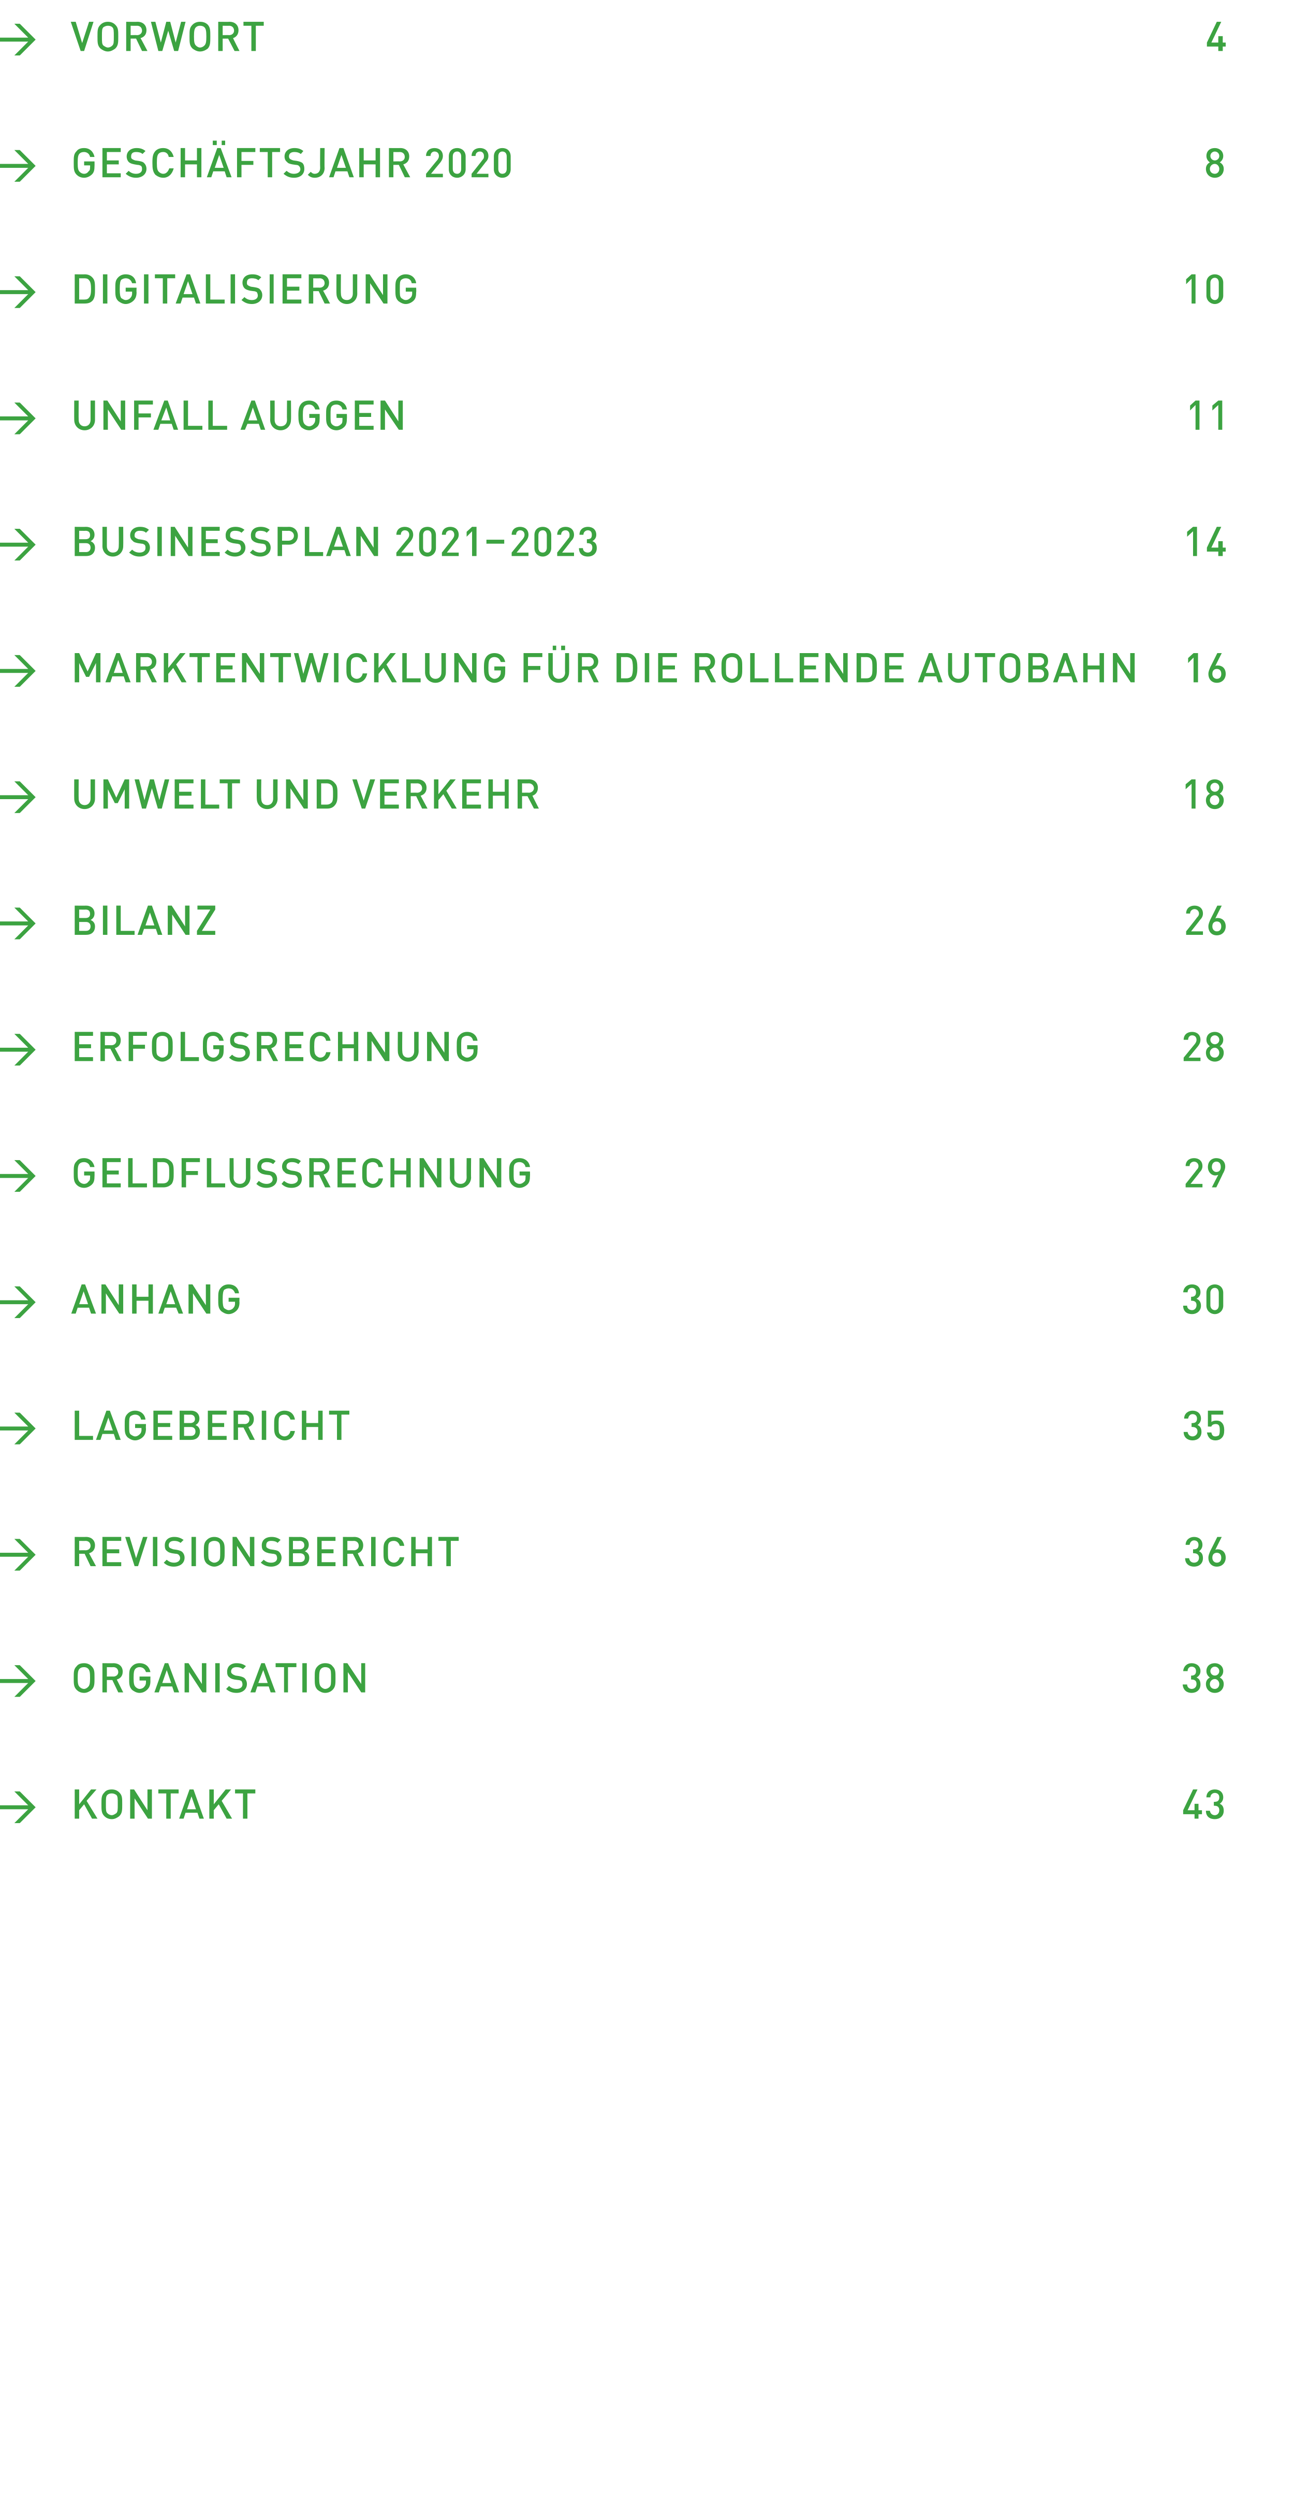 <?xml version="1.0" standalone="no"?><!DOCTYPE svg PUBLIC "-//W3C//DTD SVG 1.1//EN" "http://www.w3.org/Graphics/SVG/1.1/DTD/svg11.dtd"><svg xmlns="http://www.w3.org/2000/svg" version="1.1" width="261.5px" height="504.9px" viewBox="0 -4 261.5 504.9" style="top:-4px"><desc>VORWORT 4 Geschäftsjahr 2020 8 Digitalisierung 10 Unfall auggen 11 Businessplan 2021 2023 14</desc><defs/><g id="Polygon184016"><path d="m5.7 361.4H-.4v-.8h6.1l-2.8-2.8h1.1l3.2 3.2l-3.2 3.2H2.9l2.8-2.8zm12.9 1.9l-1.6-2.9l-1 1.2v1.7h-.9v-5.9h.9v3l2.4-3h1.1l-2 2.3l2.2 3.6h-1.1zm5.5-.5c-.4.3-.9.6-1.5.6c-.7 0-1.2-.3-1.5-.6c-.6-.6-.6-1.2-.6-2.4c0-1.3 0-1.8.6-2.4c.3-.4.8-.6 1.5-.6c.6 0 1.1.2 1.5.6c.6.6.6 1.1.6 2.4c0 1.2 0 1.8-.6 2.4zm-.6-4.3c-.3-.2-.6-.3-.9-.3c-.4 0-.7.1-.9.3c-.3.3-.3.7-.3 1.9c0 1.1 0 1.5.3 1.8c.2.2.5.4.9.4c.3 0 .6-.2.9-.4c.3-.3.3-.7.3-1.8c0-1.2 0-1.6-.3-1.9zm6.4 4.8l-2.7-4.1v4.1h-.9v-5.9h.8l2.7 4.2v-4.2h.9v5.9h-.8zm4.6-5.1v5.1h-.9v-5.1H32v-.8h4.1v.8h-1.6zm5.8 5.1l-.4-1.2h-2.4l-.4 1.2h-.9l2.1-5.9h.8l2.1 5.9h-.9zm-1.6-4.5l-.9 2.6h1.8l-.9-2.6zm7.1 4.5l-1.6-2.9l-1 1.2v1.7h-.9v-5.9h.9v3l2.4-3h1.1l-1.9 2.3l2.1 3.6h-1.1zm4.2-5.1v5.1h-.9v-5.1h-1.6v-.8h4.1v.8H50zm192.2 4.2v.9h-.8v-.9h-2.3v-.8l2-4.2h.9l-2 4.2h1.4v-1.3h.8v1.3h.7v.8h-.7zm3.3 1c-1 0-1.8-.5-1.8-1.7h.8c.1.6.5.9 1 .9c.5 0 .9-.4.9-1c0-.6-.3-.9-.9-.9c-.04-.04-.2 0-.2 0v-.8s.16.03.2 0c.6 0 .9-.3.9-.9c0-.6-.4-.9-.9-.9c-.5 0-.9.4-.9.9h-.8c0-1 .7-1.6 1.7-1.6c1 0 1.7.6 1.7 1.6c0 .6-.3 1-.7 1.3c.5.2.8.6.8 1.4c0 1.1-.8 1.7-1.8 1.7z" stroke="none" fill="#3ca341"/></g><g id="Polygon184015"><path d="m5.7 335.9H-.4v-.8h6.1l-2.8-2.8h1.1l3.2 3.2l-3.2 3.2H2.9l2.8-2.8zm12.8 1.4c-.4.3-.9.6-1.5.6c-.7 0-1.2-.3-1.5-.6c-.6-.6-.6-1.2-.6-2.4c0-1.3 0-1.8.6-2.4c.3-.4.8-.6 1.5-.6c.6 0 1.1.2 1.5.6c.6.6.6 1.1.6 2.4c0 1.2 0 1.8-.6 2.4zm-.7-4.3c-.2-.2-.5-.3-.8-.3c-.4 0-.7.1-.9.3c-.3.3-.4.7-.4 1.9c0 1.1.1 1.5.4 1.8c.2.2.5.4.9.4c.3 0 .6-.2.8-.4c.3-.3.4-.7.4-1.8c0-1.2-.1-1.6-.4-1.9zm6.1 4.8l-1.2-2.5h-1.1v2.5h-.9v-5.9s2.24.03 2.2 0c1.2 0 1.9.7 1.9 1.7c0 .9-.5 1.4-1.2 1.6l1.3 2.6h-1zm-1-5.1c-.02.03-1.3 0-1.3 0v1.9s1.28-.03 1.3 0c.6 0 1-.4 1-.9c0-.6-.4-1-1-1zm6.9 4.5c-.4.4-.9.7-1.6.7c-.6 0-1.1-.3-1.5-.6c-.6-.6-.6-1.2-.6-2.4c0-1.3 0-1.8.6-2.4c.4-.4.9-.6 1.5-.6c1.3 0 2 .8 2.2 1.8h-.9c-.2-.6-.6-1-1.3-1c-.3 0-.6.1-.8.3c-.3.3-.4.7-.4 1.9c0 1.1.1 1.5.4 1.8c.2.2.5.4.8.4c.4 0 .8-.2 1-.5c.2-.2.3-.5.3-.9v-.3h-1.3v-.8h2.2s-.02.93 0 .9c0 .8-.2 1.3-.6 1.7zm5.4.6l-.4-1.2h-2.3l-.4 1.2h-.9l2.1-5.9h.7l2.2 5.9h-1zm-1.5-4.5l-.9 2.6h1.8l-.9-2.6zm7.2 4.5l-2.7-4.1v4.1h-.9v-5.9h.8l2.7 4.2v-4.2h.9v5.9h-.8zm2.6 0v-5.9h.9v5.9h-.9zm4.3.1c-.9 0-1.6-.3-2.1-.8l.6-.6c.4.4.9.6 1.5.6c.8 0 1.2-.4 1.2-.9c0-.3-.1-.5-.2-.7c-.2-.1-.4-.2-.7-.2l-.7-.1c-.5-.1-.8-.2-1.1-.5c-.3-.2-.4-.6-.4-1.1c0-1 .7-1.7 1.9-1.7c.8 0 1.4.2 1.9.6l-.6.6c-.4-.3-.8-.4-1.3-.4c-.7 0-1.1.3-1.1.9c0 .2.1.4.3.5c.1.1.3.2.6.3l.7.1c.5.1.8.2 1.1.4c.3.3.5.7.5 1.2c0 1.1-.9 1.8-2.1 1.8zm6.9-.1l-.4-1.2H52l-.4 1.2h-1l2.2-5.9h.7l2.2 5.9h-1zm-1.5-4.5l-1 2.6h1.9l-.9-2.6zm5-.6v5.1h-.8v-5.1h-1.7v-.8h4.2v.8h-1.7zm2.9 5.1v-5.9h.9v5.9h-.9zm6.1-.5c-.3.3-.8.6-1.5.6c-.6 0-1.1-.3-1.5-.6c-.6-.6-.6-1.2-.6-2.4c0-1.3 0-1.8.6-2.4c.4-.4.9-.6 1.5-.6c.7 0 1.2.2 1.5.6c.6.6.6 1.1.6 2.4c0 1.2 0 1.8-.6 2.4zm-.6-4.3c-.2-.2-.5-.3-.9-.3c-.3 0-.6.1-.8.3c-.3.3-.4.7-.4 1.9c0 1.1.1 1.5.4 1.8c.2.2.5.4.8.4c.4 0 .7-.2.9-.4c.3-.3.3-.7.3-1.8c0-1.2 0-1.6-.3-1.9zm6.4 4.8l-2.7-4.1v4.1h-.9v-5.9h.8l2.8 4.2v-4.2h.8v5.9h-.8zm167.8.1c-.9 0-1.7-.5-1.8-1.7h.9c0 .6.5.9.9.9c.6 0 1-.4 1-1c0-.6-.3-.9-1-.9c.02-.04-.1 0-.1 0v-.8s.12.03.1 0c.6 0 .9-.3.9-.9c0-.6-.4-.9-.9-.9c-.5 0-.8.4-.8.9h-.9c.1-1 .8-1.6 1.7-1.6c1 0 1.8.6 1.8 1.6c0 .6-.3 1-.8 1.3c.5.2.8.6.8 1.4c0 1.1-.8 1.7-1.8 1.7zm4.7 0c-1 0-1.8-.7-1.8-1.8c0-.7.4-1.1.8-1.3c-.4-.3-.7-.7-.7-1.3c0-1 .7-1.6 1.7-1.6c.9 0 1.7.6 1.7 1.6c0 .6-.3 1-.7 1.3c.4.2.8.6.8 1.3c0 1.1-.8 1.8-1.8 1.8zm0-2.8c-.6 0-1 .5-1 1c0 .6.4 1 1 1c.5 0 .9-.4.9-1c0-.5-.4-1-.9-1zm0-2.5c-.5 0-.9.4-.9.9c0 .5.4.9.9.9c.5 0 .9-.4.9-.9c0-.5-.4-.9-.9-.9z" stroke="none" fill="#3ca341"/></g><g id="Polygon184014"><path d="m5.7 310.4H-.4v-.8h6.1l-2.8-2.8h1.1l3.2 3.2l-3.2 3.2H2.9l2.8-2.8zm12.6 1.9l-1.2-2.5H16v2.5h-.9v-5.9s2.25.03 2.3 0c1.1 0 1.8.7 1.8 1.7c0 .9-.5 1.4-1.2 1.6l1.4 2.6h-1.1zm-1-5.1c-.02.03-1.3 0-1.3 0v1.9s1.28-.03 1.3 0c.6 0 1-.4 1-.9c0-.6-.4-1-1-1zm3.4 5.1v-5.9h3.8v.8h-2.9v1.7h2.5v.8h-2.5v1.8h2.9v.8h-3.8zm7.2 0h-.7l-1.9-5.9h.9l1.3 4.3l1.4-4.3h.9l-1.9 5.9zm3 0v-5.9h.9v5.9h-.9zm4.2.1c-.8 0-1.5-.3-2-.8l.6-.6c.4.4.9.6 1.5.6c.7 0 1.2-.4 1.2-.9c0-.3-.1-.5-.3-.7c-.1-.1-.3-.2-.6-.2l-.7-.1c-.5-.1-.8-.2-1.1-.5c-.3-.2-.4-.6-.4-1.1c0-1 .7-1.7 1.9-1.7c.8 0 1.3.2 1.9.6l-.6.6c-.4-.3-.8-.4-1.3-.4c-.7 0-1.1.3-1.1.9c0 .2.1.4.2.5c.2.1.4.2.7.3l.7.1c.5.1.8.2 1.1.4c.3.3.5.7.5 1.2c0 1.1-.9 1.8-2.2 1.8zm3.6-.1v-5.9h.9v5.9h-.9zm6.1-.5c-.4.3-.9.6-1.5.6c-.6 0-1.1-.3-1.5-.6c-.6-.6-.6-1.2-.6-2.4c0-1.3 0-1.8.6-2.4c.4-.4.9-.6 1.5-.6c.6 0 1.1.2 1.5.6c.6.6.6 1.1.6 2.4c0 1.2 0 1.8-.6 2.4zm-.6-4.3c-.2-.2-.5-.3-.9-.3c-.4 0-.6.1-.9.3c-.3.3-.3.7-.3 1.9c0 1.1 0 1.5.3 1.8c.3.2.5.4.9.4c.4 0 .7-.2.9-.4c.3-.3.3-.7.3-1.8c0-1.2 0-1.6-.3-1.9zm6.4 4.8l-2.7-4.1v4.1h-.9v-5.9h.8l2.7 4.2v-4.2h.9v5.9h-.8zm4.2.1c-.9 0-1.5-.3-2.1-.8l.6-.6c.4.4.9.6 1.5.6c.8 0 1.2-.4 1.2-.9c0-.3-.1-.5-.2-.7c-.2-.1-.4-.2-.7-.2l-.7-.1c-.4-.1-.8-.2-1.1-.5c-.3-.2-.4-.6-.4-1.1c0-1 .7-1.7 2-1.7c.7 0 1.3.2 1.8.6l-.6.6c-.3-.3-.8-.4-1.3-.4c-.7 0-1 .3-1 .9c0 .2 0 .4.2.5c.1.1.3.2.6.3l.7.1c.6.1.9.2 1.1.4c.3.3.5.7.5 1.2c0 1.1-.9 1.8-2.1 1.8zm5.9-.1h-2.3v-5.9s2.24.03 2.2 0c1.1 0 1.8.6 1.8 1.6c0 .7-.4 1.1-.8 1.3c.5.2.9.6.9 1.3c0 1.1-.7 1.7-1.8 1.7zm-.1-2.6h-1.4v1.8h1.4c.7 0 1-.4 1-.9c0-.5-.3-.9-1-.9zm0-2.5c-.04.03-1.4 0-1.4 0v1.7h1.4c.5 0 .9-.3.9-.8c0-.6-.4-.9-.9-.9zm3.5 5.1v-5.9h3.7v.8H65v1.7h2.4v.8H65v1.8h2.8v.8h-3.7zm8.5 0l-1.3-2.5h-1.1v2.5h-.9v-5.9s2.3.03 2.3 0c1.1 0 1.8.7 1.8 1.7c0 .9-.5 1.4-1.1 1.6c-.05 0 1.3 2.6 1.3 2.6h-1zm-1.1-5.1c.04.03-1.3 0-1.3 0v1.9s1.34-.03 1.3 0c.6 0 1-.4 1-.9c0-.6-.4-1-1-1zm3.5 5.1v-5.9h.9v5.9h-.9zm4.6.1c-.7 0-1.2-.3-1.5-.6c-.6-.6-.6-1.2-.6-2.4c0-1.3 0-1.8.6-2.4c.3-.4.8-.6 1.5-.6c1.1 0 1.9.6 2.1 1.8h-.9c-.2-.6-.6-1-1.2-1c-.4 0-.7.1-.9.3c-.3.3-.3.7-.3 1.9c0 1.1 0 1.5.3 1.8c.2.2.5.4.9.4c.6 0 1-.5 1.2-1.1h.9c-.2 1.2-1 1.9-2.1 1.9zm6.8-.1v-2.6H84v2.6h-.9v-5.9h.9v2.5h2.4v-2.5h.9v5.9h-.9zm4.7-5.1v5.1h-.9v-5.1h-1.6v-.8h4.1v.8h-1.6zm150.2 5.2c-.9 0-1.8-.5-1.8-1.7h.8c.1.6.5.9 1 .9c.6 0 1-.4 1-1c0-.6-.4-.9-1-.9c-.02-.04-.2 0-.2 0v-.8s.18.03.2 0c.6 0 .9-.3.9-.9c0-.6-.4-.9-.9-.9c-.5 0-.8.4-.9.9h-.8c0-1 .8-1.6 1.7-1.6c1 0 1.7.6 1.7 1.6c0 .6-.3 1-.7 1.3c.5.2.8.6.8 1.4c0 1.1-.8 1.7-1.8 1.7zm4.6 0c-1 0-1.7-.7-1.7-1.8c0-.5.2-.9.4-1.4c.04-.05 1.4-2.8 1.4-2.8h.9s-1.29 2.55-1.3 2.6c.2-.1.3-.1.5-.1c.9 0 1.6.6 1.6 1.7c0 1-.7 1.8-1.8 1.8zm0-2.8c-.5 0-.9.3-.9 1c0 .6.4 1 .9 1c.6 0 .9-.4.9-1c0-.6-.3-1-.9-1z" stroke="none" fill="#3ca341"/></g><g id="Polygon184013"><path d="m5.7 284.9H-.4v-.8h6.1l-2.8-2.8h1.1l3.2 3.2l-3.2 3.2H2.9l2.8-2.8zm9.4 1.9v-5.9h.9v5.1h2.8v.8h-3.7zm8.3 0l-.4-1.2h-2.3l-.4 1.2h-.9l2.1-5.9h.7l2.2 5.9h-1zm-1.5-4.5l-.9 2.6h1.8l-.9-2.6zm7 3.9c-.4.4-1 .7-1.6.7c-.6 0-1.1-.3-1.5-.6c-.6-.6-.6-1.2-.6-2.4c0-1.3 0-1.8.6-2.4c.4-.4.9-.6 1.5-.6c1.2 0 2 .8 2.1 1.8h-.9c-.1-.6-.5-1-1.2-1c-.3 0-.6.1-.9.3c-.3.3-.3.7-.3 1.9c0 1.1 0 1.5.3 1.8c.3.2.6.4.9.4c.4 0 .7-.2 1-.5c.2-.2.3-.5.3-.9c-.04.02 0-.3 0-.3h-1.3v-.8h2.2s-.05.93 0 .9c0 .8-.2 1.3-.6 1.7zm2.1.6v-5.9h3.8v.8h-2.9v1.7h2.5v.8h-2.5v1.8h2.9v.8H31zm7.6 0h-2.3v-5.9s2.25.03 2.3 0c1 0 1.7.6 1.7 1.6c0 .7-.4 1.1-.8 1.3c.5.2.9.6.9 1.3c0 1.1-.7 1.7-1.8 1.7zm0-2.6h-1.4v1.8h1.4c.6 0 .9-.4.9-.9c0-.5-.3-.9-.9-.9zm-.1-2.5c-.02.03-1.3 0-1.3 0v1.7h1.3c.5 0 .9-.3.9-.8c0-.6-.4-.9-.9-.9zm3.5 5.1v-5.9h3.8v.8h-2.9v1.7h2.4v.8h-2.4v1.8h2.9v.8H42zm8.5 0l-1.3-2.5h-1.1v2.5h-.9v-5.9s2.32.03 2.3 0c1.1 0 1.8.7 1.8 1.7c0 .9-.5 1.4-1.1 1.6c-.03 0 1.3 2.6 1.3 2.6h-1zm-1-5.1c-.05.03-1.4 0-1.4 0v1.9s1.35-.03 1.4 0c.5 0 .9-.4.9-.9c0-.6-.4-1-.9-1zm3.4 5.1v-5.9h.9v5.9h-.9zm4.6.1c-.6 0-1.1-.3-1.5-.6c-.6-.6-.6-1.2-.6-2.4c0-1.3 0-1.8.6-2.4c.4-.4.9-.6 1.5-.6c1.1 0 1.9.6 2.1 1.8h-.9c-.2-.6-.6-1-1.2-1c-.4 0-.7.1-.9.3c-.3.3-.3.7-.3 1.9c0 1.1 0 1.5.3 1.8c.2.2.5.4.9.4c.6 0 1.1-.5 1.2-1.1h.9c-.2 1.2-1 1.9-2.1 1.9zm6.8-.1v-2.6h-2.4v2.6h-.9v-5.9h.9v2.5h2.4v-2.5h.9v5.9h-.9zm4.7-5.1v5.1h-.9v-5.1h-1.6v-.8h4.1v.8H69zm172 5.2c-.9 0-1.8-.5-1.8-1.7h.8c.1.6.5.9 1 .9c.5 0 1-.4 1-1c0-.6-.4-.9-1-.9c-.03-.04-.2 0-.2 0v-.8s.17.03.2 0c.6 0 .9-.3.9-.9c0-.6-.4-.9-.9-.9c-.5 0-.8.4-.9.9h-.8c0-1 .8-1.6 1.7-1.6c1 0 1.7.6 1.7 1.6c0 .6-.3 1-.7 1.3c.5.2.8.6.8 1.4c0 1.1-.8 1.7-1.8 1.7zm5.9-.5c-.3.3-.7.5-1.3.5c-.5 0-1-.2-1.2-.5c-.3-.3-.4-.7-.5-1.1h.9c.1.5.3.8.8.8c.3 0 .5-.1.7-.2c.2-.3.2-.7.2-1.1c0-.7-.1-1.2-.8-1.2c-.5 0-.8.2-.9.5c.05.04-.7 0-.7 0v-3.2h3.1v.8h-2.4s.04 1.53 0 1.5c.2-.2.6-.3 1-.3c.5 0 .8.1 1.1.4c.4.4.5 1 .5 1.5c0 .7-.1 1.2-.5 1.6z" stroke="none" fill="#3ca341"/></g><g id="Polygon184012"><path d="m5.7 259.4H-.4v-.8h6.1l-2.8-2.8h1.1l3.2 3.2l-3.2 3.2H2.9l2.8-2.8zm12.7 1.9l-.4-1.2h-2.3l-.4 1.2h-.9l2.1-5.9h.7l2.2 5.9h-1zm-1.5-4.5l-.9 2.6h1.8l-.9-2.6zm7.2 4.5l-2.7-4.1v4.1h-.9v-5.9h.8l2.7 4.2v-4.2h.9v5.9h-.8zm5.9 0v-2.6h-2.4v2.6h-.9v-5.9h.9v2.5h2.4v-2.5h.9v5.9h-.9zm6.1 0l-.5-1.2h-2.3l-.4 1.2h-.9l2.1-5.9h.7l2.2 5.9h-.9zm-1.6-4.5l-.9 2.6h1.8l-.9-2.6zm7.2 4.5l-2.7-4.1v4.1h-.9v-5.9h.8l2.7 4.2v-4.2h.9v5.9h-.8zm6.1-.6c-.4.4-1 .7-1.6.7c-.6 0-1.1-.3-1.5-.6c-.6-.6-.6-1.2-.6-2.4c0-1.3 0-1.8.6-2.4c.4-.4.9-.6 1.5-.6c1.3 0 2 .8 2.1 1.8h-.8c-.2-.6-.6-1-1.3-1c-.3 0-.6.1-.9.3c-.2.3-.3.7-.3 1.9c0 1.1.1 1.5.3 1.8c.3.2.6.4.9.4c.4 0 .8-.2 1-.5c.2-.2.3-.5.3-.9c-.03.02 0-.3 0-.3h-1.3v-.8h2.2s-.04.93 0 .9c0 .8-.2 1.3-.6 1.7zm193.1.7c-1 0-1.8-.5-1.8-1.7h.8c0 .6.5.9 1 .9c.5 0 .9-.4.9-1c0-.6-.3-.9-1-.9c.04-.04-.1 0-.1 0v-.8s.14.03.1 0c.6 0 .9-.3.9-.9c0-.6-.4-.9-.8-.9c-.6 0-.9.4-.9.9h-.9c.1-1 .8-1.6 1.8-1.6c1 0 1.7.6 1.7 1.6c0 .6-.3 1-.8 1.3c.5.2.9.6.9 1.4c0 1.1-.9 1.7-1.8 1.7zm4.6 0c-.9 0-1.7-.7-1.7-1.7v-2.6c0-1.1.8-1.7 1.7-1.7c.9 0 1.7.6 1.7 1.7v2.6c0 1-.8 1.7-1.7 1.7zm.8-4.3c0-.6-.3-1-.8-1c-.5 0-.9.4-.9 1v2.5c0 .6.4 1 .9 1c.5 0 .8-.4.8-1v-2.5z" stroke="none" fill="#3ca341"/></g><g id="Polygon184011"><path d="m5.7 233.9H-.4v-.8h6.1l-2.8-2.8h1.1l3.2 3.2l-3.2 3.2H2.9l2.8-2.8zm12.9 1.3c-.4.4-1 .7-1.6.7c-.7 0-1.2-.3-1.5-.6c-.6-.6-.6-1.2-.6-2.4c0-1.3 0-1.8.6-2.4c.3-.4.8-.6 1.5-.6c1.2 0 1.9.8 2.1 1.8h-.9c-.1-.6-.6-1-1.2-1c-.4 0-.7.1-.9.3c-.3.3-.4.7-.4 1.9c0 1.1.1 1.5.4 1.8c.2.2.5.4.9.4c.4 0 .7-.2.9-.5c.3-.2.3-.5.3-.9c.03.02 0-.3 0-.3H17v-.8h2.1s.02.93 0 .9c0 .8-.1 1.3-.5 1.7zm2.1.6v-5.9h3.7v.8h-2.8v1.7h2.4v.8h-2.4v1.8h2.8v.8h-3.7zm5.2 0v-5.9h.9v5.1h2.9v.8h-3.8zm8.8-.7c-.5.5-1 .7-1.7.7h-2.1v-5.9s2.09.03 2.1 0c.7 0 1.2.3 1.7.8c.4.5.4 1.2.4 2.2c0 .9 0 1.6-.4 2.2zm-.8-4c-.2-.3-.6-.4-1-.4c-.01.02-1.1 0-1.1 0v4.3s1.09.01 1.1 0c.4 0 .8-.1 1-.4c.3-.3.3-.9.3-1.7c0-.9 0-1.5-.3-1.8zm3.7-.4v1.8h2.4v.8h-2.4v2.5h-.9v-5.9h3.7v.8h-2.8zm4.2 5.1v-5.9h.9v5.1h2.8v.8h-3.7zm6.7.1c-1.2 0-2.1-.9-2.1-2.1c-.04.02 0-3.9 0-3.9h.8s.05 3.88 0 3.9c0 .8.5 1.3 1.3 1.3c.7 0 1.2-.5 1.2-1.3c-.02-.02 0-3.9 0-3.9h.9s-.03 3.92 0 3.9c0 1.2-.9 2.1-2.1 2.1zm5.3 0c-.8 0-1.5-.3-2-.8l.5-.6c.5.4 1 .6 1.6.6c.7 0 1.2-.4 1.2-.9c0-.3-.1-.5-.3-.7c-.1-.1-.3-.2-.6-.2l-.7-.1c-.5-.1-.8-.2-1.1-.5c-.3-.2-.4-.6-.4-1.1c0-1 .7-1.7 1.9-1.7c.8 0 1.3.2 1.8.6l-.5.6c-.4-.3-.8-.4-1.3-.4c-.7 0-1.1.3-1.1.9c0 .2.1.4.2.5c.2.1.4.2.7.3l.7.1c.5.1.8.2 1.1.4c.3.3.5.7.5 1.2c0 1.1-.9 1.8-2.2 1.8zm5.1 0c-.9 0-1.5-.3-2-.8l.5-.6c.5.4 1 .6 1.5.6c.8 0 1.3-.4 1.3-.9c0-.3-.1-.5-.3-.7c-.1-.1-.3-.2-.6-.2l-.7-.1c-.5-.1-.9-.2-1.1-.5c-.3-.2-.5-.6-.5-1.1c0-1 .8-1.7 2-1.7c.8 0 1.3.2 1.8.6l-.5.6c-.4-.3-.8-.4-1.3-.4c-.7 0-1.1.3-1.1.9c0 .2.1.4.2.5c.2.1.4.2.7.3l.7.1c.5.1.8.2 1.1.4c.3.3.4.7.4 1.2c0 1.1-.8 1.8-2.1 1.8zm6.8-.1l-1.2-2.5h-1.1v2.5h-.9v-5.9s2.28.03 2.3 0c1.1 0 1.8.7 1.8 1.7c0 .9-.5 1.4-1.2 1.6c.03 0 1.4 2.6 1.4 2.6h-1.1zm-1-5.1c.01.03-1.3 0-1.3 0v1.9s1.31-.03 1.3 0c.6 0 1-.4 1-.9c0-.6-.4-1-1-1zm3.5 5.1v-5.9h3.7v.8h-2.8v1.7h2.4v.8h-2.4v1.8h2.8v.8h-3.7zm7.1.1c-.6 0-1.1-.3-1.5-.6c-.6-.6-.6-1.2-.6-2.4c0-1.3 0-1.8.6-2.4c.4-.4.9-.6 1.5-.6c1.1 0 1.9.6 2.1 1.8h-.9c-.1-.6-.5-1-1.2-1c-.3 0-.6.1-.9.3c-.3.3-.3.7-.3 1.9c0 1.1 0 1.5.3 1.8c.3.2.6.4.9.4c.7 0 1.1-.5 1.2-1.1h.9c-.2 1.2-1 1.9-2.1 1.9zm6.8-.1v-2.6h-2.4v2.6h-.8v-5.9h.8v2.5h2.4v-2.5h.9v5.9h-.9zm6.3 0l-2.7-4.1v4.1h-.9v-5.9h.8l2.7 4.2v-4.2h.9v5.9h-.8zm4.7.1c-1.2 0-2.2-.9-2.2-2.1c.05.02 0-3.9 0-3.9h.9s.04 3.88 0 3.9c0 .8.5 1.3 1.3 1.3c.7 0 1.2-.5 1.2-1.3c-.03-.02 0-3.9 0-3.9h.9s-.04 3.92 0 3.9c0 1.2-1 2.1-2.1 2.1zm7.4-.1l-2.7-4.1v4.1h-.9v-5.9h.8l2.7 4.2v-4.2h.9v5.9h-.8zm6.1-.6c-.4.4-1 .7-1.6.7c-.7 0-1.2-.3-1.5-.6c-.6-.6-.6-1.2-.6-2.4c0-1.3 0-1.8.6-2.4c.3-.4.8-.6 1.5-.6c1.2 0 2 .8 2.1 1.8h-.9c-.1-.6-.6-1-1.2-1c-.4 0-.7.1-.9.3c-.3.3-.3.7-.3 1.9c0 1.1 0 1.5.3 1.8c.2.2.5.4.9.4c.4 0 .7-.2 1-.5c.2-.2.2-.5.2-.9c.04.02 0-.3 0-.3H105v-.8h2.1s.03.93 0 .9c0 .8-.1 1.3-.5 1.7zm133 .6v-.7s2.24-2.8 2.2-2.8c.3-.3.4-.5.4-.8c0-.5-.4-.9-.9-.9c-.4 0-.9.3-.9.9h-.8c0-1 .7-1.6 1.7-1.6c1 0 1.7.6 1.7 1.6c0 .5-.2.9-.6 1.3c.04 0-1.8 2.3-1.8 2.3h2.4v.7h-3.4zm7.5-2.7c.04-.02-1.3 2.7-1.3 2.7h-.9s1.26-2.52 1.3-2.5c-.2 0-.4.1-.6.1c-.8 0-1.5-.7-1.5-1.7c0-1.1.7-1.8 1.7-1.8c1 0 1.8.6 1.8 1.7c0 .5-.2 1-.5 1.5zm-1.3-2.5c-.5 0-.9.4-.9 1.1c0 .5.4 1 .9 1c.6 0 .9-.4.9-1c0-.7-.3-1.1-.9-1.1z" stroke="none" fill="#3ca341"/></g><g id="Polygon184010"><path d="m5.7 208.4H-.4v-.8h6.1l-2.8-2.8h1.1l3.2 3.2l-3.2 3.2H2.9l2.8-2.8zm9.4 1.9v-5.9h3.7v.8H16v1.7h2.4v.8H16v1.8h2.8v.8h-3.7zm8.5 0l-1.3-2.5h-1.1v2.5h-.9v-5.9s2.29.03 2.3 0c1.1 0 1.8.7 1.8 1.7c0 .9-.5 1.4-1.2 1.6c.04 0 1.4 2.6 1.4 2.6h-1zm-1.1-5.1c.02.03-1.3 0-1.3 0v1.9s1.32-.03 1.3 0c.6 0 1-.4 1-.9c0-.6-.4-1-1-1zm4.4 0v1.8h2.4v.8h-2.4v2.5h-.9v-5.9h3.7v.8h-2.8zm7.4 4.6c-.4.3-.9.6-1.5.6c-.6 0-1.1-.3-1.5-.6c-.6-.6-.6-1.2-.6-2.4c0-1.3 0-1.8.6-2.4c.4-.4.9-.6 1.5-.6c.6 0 1.1.2 1.5.6c.6.6.6 1.1.6 2.4c0 1.2 0 1.8-.6 2.4zm-.6-4.3c-.2-.2-.5-.3-.9-.3c-.4 0-.6.1-.9.3c-.3.3-.3.7-.3 1.9c0 1.1 0 1.5.3 1.8c.3.2.5.4.9.4c.4 0 .7-.2.9-.4c.3-.3.3-.7.3-1.8c0-1.2 0-1.6-.3-1.9zm2.8 4.8v-5.9h.9v5.1h2.8v.8h-3.7zm8.2-.6c-.5.4-1 .7-1.6.7c-.7 0-1.2-.3-1.6-.6c-.5-.6-.5-1.2-.5-2.4c0-1.3 0-1.8.5-2.4c.4-.4.9-.6 1.6-.6c1.2 0 1.9.8 2.1 1.8h-.9c-.1-.6-.6-1-1.2-1c-.4 0-.7.1-.9.3c-.3.3-.4.7-.4 1.9c0 1.1.1 1.5.4 1.8c.2.2.5.4.9.4c.4 0 .7-.2.9-.5c.2-.2.3-.5.3-.9c.02.02 0-.3 0-.3h-1.2v-.8h2.1s.01.93 0 .9c0 .8-.1 1.3-.5 1.7zm3.6.7c-.8 0-1.5-.3-2-.8l.6-.6c.4.4.9.6 1.5.6c.7 0 1.2-.4 1.2-.9c0-.3-.1-.5-.3-.7c-.1-.1-.3-.2-.6-.2l-.7-.1c-.5-.1-.8-.2-1.1-.5c-.3-.2-.4-.6-.4-1.1c0-1 .7-1.7 1.9-1.7c.8 0 1.3.2 1.9.6l-.6.6c-.4-.3-.8-.4-1.3-.4c-.7 0-1.1.3-1.1.9c0 .2.1.4.2.5c.2.1.4.2.7.3l.7.1c.5.1.8.2 1.1.4c.3.3.5.7.5 1.2c0 1.1-.9 1.8-2.2 1.8zm6.9-.1l-1.3-2.5h-1.1v2.5h-.9v-5.9s2.29.03 2.3 0c1.1 0 1.8.7 1.8 1.7c0 .9-.5 1.4-1.2 1.6c.05 0 1.4 2.6 1.4 2.6h-1zm-1.1-5.1c.03.03-1.3 0-1.3 0v1.9s1.33-.03 1.3 0c.6 0 1-.4 1-.9c0-.6-.4-1-1-1zm3.5 5.1v-5.9h3.7v.8h-2.8v1.7h2.4v.8h-2.4v1.8h2.8v.8h-3.7zm7.1.1c-.6 0-1.1-.3-1.5-.6c-.6-.6-.6-1.2-.6-2.4c0-1.3 0-1.8.6-2.4c.4-.4.9-.6 1.5-.6c1.1 0 1.9.6 2.1 1.8h-.9c-.1-.6-.5-1-1.2-1c-.3 0-.6.1-.8.3c-.3.3-.4.7-.4 1.9c0 1.1.1 1.5.4 1.8c.2.2.5.4.8.4c.7 0 1.1-.5 1.2-1.1h.9c-.2 1.2-1 1.9-2.1 1.9zm6.8-.1v-2.6h-2.3v2.6h-.9v-5.9h.9v2.5h2.3v-2.5h.9v5.9h-.9zm6.3 0l-2.7-4.1v4.1h-.9v-5.9h.8l2.8 4.2v-4.2h.9v5.9h-.9zm4.7.1c-1.2 0-2.1-.9-2.1-2.1c-.04.02 0-3.9 0-3.9h.9s-.05 3.88 0 3.9c0 .8.4 1.3 1.2 1.3c.7 0 1.2-.5 1.2-1.3v-3.9h.9s-.02 3.92 0 3.9c0 1.2-.9 2.1-2.1 2.1zm7.4-.1l-2.7-4.1v4.1h-.9v-5.9h.8l2.7 4.2v-4.2h.9v5.9h-.8zm6.1-.6c-.4.4-1 .7-1.6.7c-.6 0-1.1-.3-1.5-.6c-.6-.6-.6-1.2-.6-2.4c0-1.3 0-1.8.6-2.4c.4-.4.9-.6 1.5-.6c1.2 0 2 .8 2.1 1.8h-.9c-.1-.6-.5-1-1.2-1c-.4 0-.6.1-.9.3c-.3.3-.3.7-.3 1.9c0 1.1 0 1.5.3 1.8c.3.2.5.4.9.4c.4 0 .7-.2 1-.5c.2-.2.3-.5.3-.9c-.04.02 0-.3 0-.3h-1.3v-.8h2.1s.05.93 0 .9c0 .8-.1 1.3-.5 1.7zm143.2.6v-.7s2.28-2.8 2.3-2.8c.2-.3.3-.5.3-.8c0-.5-.3-.9-.9-.9c-.4 0-.8.3-.8.9h-.9c0-1 .7-1.6 1.7-1.6c1 0 1.7.6 1.7 1.6c0 .5-.2.9-.5 1.3l-1.9 2.3h2.4v.7h-3.4zm6.3.1c-1 0-1.8-.7-1.8-1.8c0-.7.4-1.1.8-1.3c-.4-.3-.7-.7-.7-1.3c0-1 .7-1.6 1.7-1.6c.9 0 1.7.6 1.7 1.6c0 .6-.3 1-.7 1.3c.4.2.8.6.8 1.3c0 1.1-.8 1.8-1.8 1.8zm0-2.8c-.6 0-1 .5-1 1c0 .6.4 1 1 1c.5 0 .9-.4.9-1c0-.5-.4-1-.9-1zm0-2.5c-.5 0-.9.4-.9.9c0 .5.4.9.9.9c.5 0 .9-.4.9-.9c0-.5-.4-.9-.9-.9z" stroke="none" fill="#3ca341"/></g><g id="Polygon184009"><path d="m5.7 182.9H-.4v-.8h6.1l-2.8-2.8h1.1l3.2 3.2l-3.2 3.2H2.9l2.8-2.8zm11.7 1.9h-2.3v-5.9s2.26.03 2.3 0c1 0 1.7.6 1.7 1.6c0 .7-.4 1.1-.8 1.3c.5.2.9.6.9 1.3c0 1.1-.7 1.7-1.8 1.7zm0-2.6H16v1.8h1.4c.6 0 .9-.4.9-.9c0-.5-.3-.9-.9-.9zm-.1-2.5c-.02.03-1.3 0-1.3 0v1.7h1.3c.6 0 .9-.3.9-.8c0-.6-.3-.9-.9-.9zm3.5 5.1v-5.9h.9v5.9h-.9zm2.7 0v-5.9h.9v5.1h2.8v.8h-3.7zm8.4 0l-.4-1.2h-2.4l-.4 1.2h-.9l2.1-5.9h.8l2.1 5.9h-.9zm-1.6-4.5l-.9 2.6h1.8l-.9-2.6zm7.2 4.5l-2.7-4.1v4.1h-.9v-5.9h.8l2.7 4.2v-4.2h.9v5.9h-.8zm2.3 0v-.8l2.7-4.3h-2.6v-.8h3.6v.8l-2.7 4.3h2.7v.8h-3.7zm199.9 0v-.7s2.24-2.8 2.2-2.8c.3-.3.4-.5.4-.8c0-.5-.4-.9-.9-.9c-.4 0-.9.3-.9.9h-.8c0-1 .7-1.6 1.7-1.6c1 0 1.7.6 1.7 1.6c0 .5-.2.9-.6 1.3c.04 0-1.8 2.3-1.8 2.3h2.4v.7h-3.4zm6.2.1c-1 0-1.7-.7-1.7-1.8c0-.5.2-.9.4-1.4c.04-.05 1.4-2.8 1.4-2.8h.9s-1.29 2.55-1.3 2.6c.2-.1.3-.1.5-.1c.9 0 1.6.6 1.6 1.7c0 1-.7 1.8-1.8 1.8zm0-2.8c-.5 0-.9.3-.9 1c0 .6.4 1 .9 1c.6 0 .9-.4.9-1c0-.6-.3-1-.9-1z" stroke="none" fill="#3ca341"/></g><g id="Polygon184008"><path d="m5.7 157.4H-.4v-.8h6.1l-2.8-2.8h1.1l3.2 3.2l-3.2 3.2H2.9l2.8-2.8zm11.4 2c-1.2 0-2.1-.9-2.1-2.1c-.02.02 0-3.9 0-3.9h.9s-.03 3.88 0 3.9c0 .8.5 1.3 1.2 1.3c.7 0 1.2-.5 1.2-1.3v-3.9h.9v3.9c0 1.2-.9 2.1-2.1 2.1zm8.1-.1v-3.9l-1.4 2.8h-.6l-1.4-2.8v3.9h-.9v-5.9h.9l1.7 3.7l1.7-3.7h.9v5.9h-.9zm7.5 0h-.8l-1.2-4.1l-1.2 4.1h-.8l-1.5-5.9h.9l1.1 4.2l1.1-4.2h.8l1.1 4.2l1.1-4.2h.9l-1.5 5.9zm2.6 0v-5.9h3.8v.8h-2.9v1.7h2.5v.8h-2.5v1.8h2.9v.8h-3.8zm5.3 0v-5.9h.9v5.1h2.8v.8h-3.7zm6.3-5.1v5.1h-.9v-5.1h-1.6v-.8h4.1v.8h-1.6zm7.1 5.2c-1.2 0-2.1-.9-2.1-2.1c-.04.02 0-3.9 0-3.9h.9s-.05 3.88 0 3.9c0 .8.4 1.3 1.2 1.3c.7 0 1.2-.5 1.2-1.3c-.02-.02 0-3.9 0-3.9h.9s-.03 3.92 0 3.9c0 1.2-.9 2.1-2.1 2.1zm7.4-.1l-2.7-4.1v4.1h-.9v-5.9h.8l2.7 4.2v-4.2h.9v5.9h-.8zm6.3-.7c-.4.5-.9.7-1.6.7H64v-5.9s2.07.03 2.1 0c.7 0 1.2.3 1.6.8c.5.5.5 1.2.5 2.2c0 .9 0 1.6-.5 2.2zm-.7-4c-.3-.3-.6-.4-1-.4c-.03.02-1.1 0-1.1 0v4.3s1.07.01 1.1 0c.4 0 .7-.1 1-.4c.3-.3.3-.9.3-1.7c0-.9 0-1.5-.3-1.8zm6.8 4.7h-.7l-1.9-5.9h.9l1.4 4.3l1.3-4.3h1l-2 5.9zm3 0v-5.9h3.8v.8h-2.9v1.7h2.5v.8h-2.5v1.8h2.9v.8h-3.8zm8.5 0l-1.2-2.5H83v2.5h-.9v-5.9s2.26.03 2.3 0c1.1 0 1.8.7 1.8 1.7c0 .9-.5 1.4-1.2 1.6l1.4 2.6h-1.1zm-1-5.1c-.01.03-1.3 0-1.3 0v1.9s1.29-.03 1.3 0c.6 0 1-.4 1-.9c0-.6-.4-1-1-1zm7 5.1l-1.7-2.9l-1 1.2v1.7h-.9v-5.9h.9v3l2.4-3h1.1l-1.9 2.3l2.1 3.6h-1zm2.1 0v-5.9h3.8v.8h-2.9v1.7h2.5v.8h-2.5v1.8h2.9v.8h-3.8zm8.6 0v-2.6h-2.4v2.6h-.9v-5.9h.9v2.5h2.4v-2.5h.8v5.9h-.8zm5.9 0l-1.3-2.5h-1.1v2.5h-.9v-5.9s2.32.03 2.3 0c1.1 0 1.8.7 1.8 1.7c0 .9-.5 1.4-1.1 1.6c-.03 0 1.3 2.6 1.3 2.6h-1zm-1-5.1c-.05.03-1.4 0-1.4 0v1.9s1.35-.03 1.4 0c.5 0 1-.4 1-.9c0-.6-.5-1-1-1zm133.9 5.1v-5l-1.2 1.1v-1l1.2-1h.8v5.9h-.8zm4.7.1c-1 0-1.8-.7-1.8-1.8c0-.7.4-1.1.8-1.3c-.4-.3-.7-.7-.7-1.3c0-1 .7-1.6 1.7-1.6c.9 0 1.7.6 1.7 1.6c0 .6-.3 1-.7 1.3c.4.2.8.6.8 1.3c0 1.1-.8 1.8-1.8 1.8zm0-2.8c-.6 0-1 .5-1 1c0 .6.4 1 1 1c.5 0 .9-.4.9-1c0-.5-.4-1-.9-1zm0-2.5c-.5 0-.9.4-.9.9c0 .5.4.9.9.9c.5 0 .9-.4.9-.9c0-.5-.4-.9-.9-.9z" stroke="none" fill="#3ca341"/></g><g id="Polygon184007"><path d="m5.7 131.9H-.4v-.8h6.1l-2.8-2.8h1.1l3.2 3.2l-3.2 3.2H2.9l2.8-2.8zm13.7 1.9v-3.9l-1.4 2.8h-.6l-1.4-2.8v3.9h-.9v-5.9h.9l1.7 3.7l1.7-3.7h.9v5.9h-.9zm6 0l-.4-1.2h-2.3l-.4 1.2h-1l2.2-5.9h.7l2.2 5.9h-1zm-1.5-4.5l-.9 2.6h1.8l-.9-2.6zm6.8 4.5l-1.2-2.5h-1.1v2.5h-.9v-5.9s2.24.03 2.2 0c1.2 0 1.9.7 1.9 1.7c0 .9-.5 1.4-1.2 1.6l1.3 2.6h-1zm-1-5.1c-.02.03-1.3 0-1.3 0v1.9s1.28-.03 1.3 0c.6 0 1-.4 1-.9c0-.6-.4-1-1-1zm7 5.1l-1.7-2.9l-1 1.2v1.7h-.9v-5.9h.9v3l2.4-3h1.1l-1.9 2.3l2.1 3.6h-1zm4.1-5.1v5.1h-.9v-5.1h-1.6v-.8h4.1v.8h-1.6zm2.9 5.1v-5.9h3.8v.8h-2.9v1.7h2.4v.8h-2.4v1.8h2.9v.8h-3.8zm8.9 0l-2.8-4.1v4.1h-.9v-5.9h.9l2.7 4.2v-4.2h.9v5.9h-.8zm4.6-5.1v5.1h-.9v-5.1h-1.7v-.8h4.2v.8h-1.6zm7.6 5.1h-.7l-1.2-4.1l-1.2 4.1h-.8l-1.5-5.9h.9l1 4.2l1.2-4.2h.7l1.2 4.2l1-4.2h1l-1.6 5.9zm2.7 0v-5.9h.9v5.9h-.9zm4.6.1c-.7 0-1.2-.3-1.5-.6c-.6-.6-.6-1.2-.6-2.4c0-1.3 0-1.8.6-2.4c.3-.4.8-.6 1.5-.6c1.1 0 1.9.6 2.1 1.8h-.9c-.2-.6-.6-1-1.2-1c-.4 0-.7.1-.9.3c-.3.3-.3.7-.3 1.9c0 1.1 0 1.5.3 1.8c.2.2.5.4.9.4c.6 0 1.1-.5 1.2-1.1h.9c-.2 1.2-1 1.9-2.1 1.9zm7.1-.1l-1.7-2.9l-1 1.2v1.7h-.9v-5.9h.9v3l2.4-3h1.1l-1.9 2.3l2.1 3.6h-1zm2.1 0v-5.9h.9v5.1h2.8v.8h-3.7zm6.7.1c-1.2 0-2.1-.9-2.1-2.1v-3.9h.9v3.9c0 .8.5 1.3 1.2 1.3c.7 0 1.2-.5 1.2-1.3c.03-.02 0-3.9 0-3.9h.9s.02 3.92 0 3.9c0 1.2-.9 2.1-2.1 2.1zm7.4-.1l-2.7-4.1v4.1h-.9v-5.9h.8l2.8 4.2v-4.2h.9v5.9h-.9zm6.2-.6c-.5.4-1 .7-1.7.7c-.6 0-1.1-.3-1.5-.6c-.5-.6-.6-1.2-.6-2.4c0-1.3.1-1.8.6-2.4c.4-.4.9-.6 1.5-.6c1.3 0 2 .8 2.2 1.8h-.9c-.2-.6-.6-1-1.3-1c-.3 0-.6.1-.8.3c-.3.3-.4.7-.4 1.9c0 1.1.1 1.5.4 1.8c.2.2.5.4.8.4c.4 0 .8-.2 1-.5c.2-.2.3-.5.3-.9v-.3h-1.3v-.8h2.2s-.01.93 0 .9c0 .8-.1 1.3-.5 1.7zm5.1-4.5v1.8h2.5v.8h-2.5v2.5h-.9v-5.9h3.8v.8h-2.9zm6.2 5.2c-1.2 0-2.1-.9-2.1-2.1c.03.02 0-3.9 0-3.9h.9s.02 3.88 0 3.9c0 .8.5 1.3 1.2 1.3c.8 0 1.3-.5 1.3-1.3c-.05-.02 0-3.9 0-3.9h.8s.04 3.92 0 3.9c0 1.2-.9 2.1-2.1 2.1zm.5-6.6v-.9h.8v.9h-.8zm-1.7 0v-.9h.7v.9h-.7zm8.3 6.5l-1.2-2.5h-1.2v2.5h-.8v-5.9s2.23.03 2.2 0c1.1 0 1.9.7 1.9 1.7c0 .9-.6 1.4-1.2 1.6c-.02 0 1.3 2.6 1.3 2.6h-1zm-1-5.1c-.04.03-1.4 0-1.4 0v1.9s1.36-.03 1.4 0c.6 0 1-.4 1-.9c0-.6-.4-1-1-1zm9.3 4.4c-.4.5-.9.7-1.7.7h-2v-5.9s2.04.03 2 0c.8 0 1.3.3 1.7.8c.4.5.5 1.2.5 2.2c0 .9-.1 1.6-.5 2.2zm-.7-4c-.3-.3-.6-.4-1.1-.4c.05.02-1 0-1 0v4.3h1c.5 0 .8-.1 1.1-.4c.2-.3.3-.9.3-1.7c0-.9-.1-1.5-.3-1.8zm2.7 4.7v-5.9h.9v5.9h-.9zm2.7 0v-5.9h3.8v.8h-2.9v1.7h2.5v.8h-2.5v1.8h2.9v.8H133zm10.7 0l-1.3-2.5h-1.1v2.5h-.9v-5.9s2.31.03 2.3 0c1.1 0 1.8.7 1.8 1.7c0 .9-.5 1.4-1.1 1.6c-.04 0 1.3 2.6 1.3 2.6h-1zm-1.1-5.1c.04.03-1.3 0-1.3 0v1.9s1.34-.03 1.3 0c.6 0 1-.4 1-.9c0-.6-.4-1-1-1zm6.8 4.6c-.3.3-.8.6-1.5.6c-.6 0-1.1-.3-1.5-.6c-.6-.6-.6-1.2-.6-2.4c0-1.3 0-1.8.6-2.4c.4-.4.9-.6 1.5-.6c.7 0 1.2.2 1.5.6c.6.6.6 1.1.6 2.4c0 1.2 0 1.8-.6 2.4zm-.6-4.3c-.2-.2-.5-.3-.9-.3c-.3 0-.6.1-.9.3c-.3.3-.3.7-.3 1.9c0 1.1 0 1.5.3 1.8c.3.2.6.4.9.4c.4 0 .7-.2.9-.4c.3-.3.3-.7.3-1.8c0-1.2 0-1.6-.3-1.9zm2.8 4.8v-5.9h.9v5.1h2.8v.8h-3.7zm5 0v-5.9h.9v5.1h2.8v.8h-3.7zm5 0v-5.9h3.8v.8h-2.9v1.7h2.4v.8h-2.4v1.8h2.9v.8h-3.8zm8.9 0l-2.8-4.1v4.1h-.9v-5.9h.9l2.7 4.2v-4.2h.9v5.9h-.8zm6.3-.7c-.4.5-.9.7-1.7.7h-2v-5.9s2.03.03 2 0c.8 0 1.3.3 1.7.8c.4.5.4 1.2.4 2.2c0 .9 0 1.6-.4 2.2zm-.8-4c-.2-.3-.5-.4-1-.4c.03.02-1 0-1 0v4.3h1c.5 0 .8-.1 1-.4c.3-.3.3-.9.3-1.7c0-.9 0-1.5-.3-1.8zm2.8 4.7v-5.9h3.8v.8h-2.9v1.7h2.5v.8h-2.5v1.8h2.9v.8h-3.8zm10.8 0l-.4-1.2h-2.3l-.4 1.2h-1l2.2-5.9h.7l2.1 5.9h-.9zm-1.5-4.5l-1 2.6h1.8l-.8-2.6zm5.6 4.6c-1.2 0-2.1-.9-2.1-2.1c-.05.02 0-3.9 0-3.9h.8s.04 3.88 0 3.9c0 .8.5 1.3 1.3 1.3c.7 0 1.2-.5 1.2-1.3c-.02-.02 0-3.9 0-3.9h.9s-.03 3.92 0 3.9c0 1.2-.9 2.1-2.1 2.1zm5.8-5.2v5.1h-.9v-5.1H197v-.8h4.1v.8h-1.6zm6.1 4.6c-.4.3-.9.6-1.5.6c-.7 0-1.1-.3-1.5-.6c-.6-.6-.6-1.2-.6-2.4c0-1.3 0-1.8.6-2.4c.4-.4.8-.6 1.5-.6c.6 0 1.1.2 1.5.6c.6.6.6 1.1.6 2.4c0 1.2 0 1.8-.6 2.4zm-.6-4.3c-.3-.2-.6-.3-.9-.3c-.4 0-.7.1-.9.3c-.3.3-.3.7-.3 1.9c0 1.1 0 1.5.3 1.8c.2.2.5.4.9.4c.3 0 .6-.2.9-.4c.3-.3.3-.7.3-1.8c0-1.2 0-1.6-.3-1.9zm5.2 4.8h-2.4v-5.9s2.27.03 2.3 0c1.1 0 1.7.6 1.7 1.6c0 .7-.3 1.1-.7 1.3c.4.2.8.6.8 1.3c0 1.1-.7 1.7-1.7 1.7zm-.1-2.6h-1.4v1.8h1.4c.6 0 .9-.4.9-.9c0-.5-.3-.9-.9-.9zm-.1-2.5c0 .03-1.3 0-1.3 0v1.7h1.3c.6 0 1-.3 1-.8c0-.6-.4-.9-1-.9zm6.9 5.1l-.4-1.2h-2.4l-.4 1.2h-.9l2.1-5.9h.8l2.1 5.9h-.9zm-1.6-4.5l-.9 2.6h1.8l-.9-2.6zm6.9 4.5v-2.6h-2.4v2.6h-.9v-5.9h.9v2.5h2.4v-2.5h.9v5.9h-.9zm6.3 0l-2.7-4.1v4.1h-.9v-5.9h.8l2.7 4.2v-4.2h.9v5.9h-.8zm12.7 0v-5l-1.1 1.1v-1l1.1-1h.9v5.9h-.9zm4.7.1c-1 0-1.7-.7-1.7-1.8c0-.5.2-.9.4-1.4c.04-.05 1.4-2.8 1.4-2.8h.9s-1.29 2.55-1.3 2.6c.2-.1.3-.1.5-.1c.9 0 1.6.6 1.6 1.7c0 1-.7 1.8-1.8 1.8zm0-2.8c-.5 0-.9.3-.9 1c0 .6.4 1 .9 1c.6 0 .9-.4.9-1c0-.6-.3-1-.9-1z" stroke="none" fill="#3ca341"/></g><g id="Polygon184006"><path d="m5.7 106.4H-.4v-.8h6.1l-2.8-2.8h1.1l3.2 3.2l-3.2 3.2H2.9l2.8-2.8zm11.7 1.9h-2.3v-5.9s2.26.03 2.3 0c1 0 1.7.6 1.7 1.6c0 .7-.4 1.1-.8 1.3c.5.2.9.6.9 1.3c0 1.1-.7 1.7-1.8 1.7zm0-2.6H16v1.8h1.4c.6 0 .9-.4.9-.9c0-.5-.3-.9-.9-.9zm-.1-2.5c-.02.03-1.3 0-1.3 0v1.7h1.3c.6 0 .9-.3.9-.8c0-.6-.3-.9-.9-.9zm5.5 5.2c-1.2 0-2.1-.9-2.1-2.1c.02.02 0-3.9 0-3.9h.9v3.9c0 .8.5 1.3 1.2 1.3c.8 0 1.2-.5 1.2-1.3c.04-.02 0-3.9 0-3.9h.9s.03 3.92 0 3.9c0 1.2-.9 2.1-2.1 2.1zm5.4 0c-.9 0-1.5-.3-2.1-.8l.6-.6c.4.4.9.6 1.5.6c.8 0 1.2-.4 1.2-.9c0-.3 0-.5-.2-.7c-.2-.1-.3-.2-.6-.2l-.7-.1c-.5-.1-.9-.2-1.1-.5c-.3-.2-.5-.6-.5-1.1c0-1 .8-1.7 2-1.7c.8 0 1.3.2 1.8.6l-.6.6c-.3-.3-.7-.4-1.3-.4c-.6 0-1 .3-1 .9c0 .2 0 .4.2.5c.1.1.3.2.6.3l.7.1c.6.1.9.2 1.1.4c.3.3.5.7.5 1.2c0 1.1-.9 1.8-2.1 1.8zm3.6-.1v-5.9h.9v5.9h-.9zm6.3 0l-2.7-4.1v4.1h-.9v-5.9h.8l2.7 4.2v-4.2h.9v5.9h-.8zm2.6 0v-5.9h3.7v.8h-2.8v1.7h2.4v.8h-2.4v1.8h2.8v.8h-3.7zm6.8.1c-.9 0-1.5-.3-2.1-.8l.6-.6c.4.4.9.6 1.5.6c.8 0 1.2-.4 1.2-.9c0-.3-.1-.5-.2-.7c-.2-.1-.4-.2-.7-.2l-.7-.1c-.4-.1-.8-.2-1.1-.5c-.3-.2-.4-.6-.4-1.1c0-1 .7-1.7 2-1.7c.7 0 1.3.2 1.8.6l-.6.6c-.3-.3-.8-.4-1.3-.4c-.7 0-1 .3-1 .9c0 .2 0 .4.2.5c.1.1.3.2.6.3l.7.1c.6.1.9.2 1.1.4c.3.3.5.7.5 1.2c0 1.1-.9 1.8-2.1 1.8zm5.1 0c-.9 0-1.5-.3-2.1-.8l.6-.6c.4.4.9.6 1.5.6c.8 0 1.2-.4 1.2-.9c0-.3-.1-.5-.2-.7c-.2-.1-.4-.2-.7-.2l-.7-.1c-.4-.1-.8-.2-1.1-.5c-.3-.2-.4-.6-.4-1.1c0-1 .7-1.7 2-1.7c.7 0 1.3.2 1.8.6l-.6.6c-.3-.3-.8-.4-1.3-.4c-.7 0-1 .3-1 .9c0 .2 0 .4.2.5c.1.1.3.2.6.3l.7.1c.6.1.8.2 1.1.4c.3.3.5.7.5 1.2c0 1.1-.9 1.8-2.1 1.8zm5.8-2.4c-.03-.02-1.4 0-1.4 0v2.3h-.9v-5.9s2.27.03 2.3 0c1.1 0 1.8.8 1.8 1.8c0 1-.7 1.8-1.8 1.8zm-.1-2.8c.02.03-1.3 0-1.3 0v2h1.3c.6 0 1.1-.4 1.1-1c0-.6-.5-1-1.1-1zm3.3 5.1v-5.9h.9v5.1h2.8v.8h-3.7zm8.4 0l-.4-1.2h-2.4l-.4 1.2h-.9l2.1-5.9h.8l2.1 5.9h-.9zm-1.6-4.5l-.9 2.6h1.8l-.9-2.6zm7.2 4.5l-2.7-4.1v4.1h-.9v-5.9h.8l2.7 4.2v-4.2h.9v5.9h-.8zm4.5 0v-.7s2.27-2.8 2.3-2.8c.2-.3.3-.5.3-.8c0-.5-.3-.9-.9-.9c-.4 0-.8.3-.8.9h-.9c0-1 .7-1.6 1.7-1.6c1 0 1.7.6 1.7 1.6c0 .5-.2.9-.5 1.3c-.03 0-1.9 2.3-1.9 2.3h2.4v.7h-3.4zm6.3.1c-1 0-1.7-.7-1.7-1.7v-2.6c0-1.1.7-1.7 1.7-1.7c.9 0 1.7.6 1.7 1.7v2.6c0 1-.8 1.7-1.7 1.7zm.8-4.3c0-.6-.3-1-.8-1c-.6 0-.9.4-.9 1v2.5c0 .6.3 1 .9 1c.5 0 .8-.4.8-1v-2.5zm2.1 4.2v-.7s2.23-2.8 2.2-2.8c.2-.3.3-.5.3-.8c0-.5-.3-.9-.8-.9c-.5 0-.9.3-.9.9h-.8c0-1 .7-1.6 1.7-1.6c1 0 1.7.6 1.7 1.6c0 .5-.2.9-.6 1.3c.03 0-1.8 2.3-1.8 2.3h2.4v.7h-3.4zm6.1 0v-5l-1.1 1.1v-1l1.1-1h.9v5.9h-.9zm2.9-2.5v-.8h3.6v.8h-3.6zm5.1 2.5v-.7s2.27-2.8 2.3-2.8c.2-.3.3-.5.3-.8c0-.5-.3-.9-.9-.9c-.4 0-.8.3-.8.9h-.9c0-1 .7-1.6 1.7-1.6c1 0 1.7.6 1.7 1.6c0 .5-.2.9-.5 1.3c-.02 0-1.9 2.3-1.9 2.3h2.4v.7h-3.4zm6.3.1c-1 0-1.7-.7-1.7-1.7v-2.6c0-1.1.7-1.7 1.7-1.7c.9 0 1.7.6 1.7 1.7v2.6c0 1-.8 1.7-1.7 1.7zm.8-4.3c0-.6-.3-1-.8-1c-.6 0-.9.4-.9 1v2.5c0 .6.3 1 .9 1c.5 0 .8-.4.8-1v-2.5zm2.1 4.2v-.7s2.23-2.8 2.2-2.8c.3-.3.3-.5.3-.8c0-.5-.3-.9-.8-.9c-.5 0-.9.3-.9.9h-.8c0-1 .7-1.6 1.7-1.6c1 0 1.7.6 1.7 1.6c0 .5-.2.9-.6 1.3c.03 0-1.8 2.3-1.8 2.3h2.4v.7h-3.4zm6.2.1c-1 0-1.8-.5-1.8-1.7h.8c0 .6.5.9 1 .9c.5 0 .9-.4.9-1c0-.6-.3-.9-1-.9c.05-.04-.1 0-.1 0v-.8s.15.03.1 0c.7 0 .9-.3.9-.9c0-.6-.3-.9-.8-.9c-.5 0-.9.4-.9.9h-.8c0-1 .7-1.6 1.7-1.6c1 0 1.7.6 1.7 1.6c0 .6-.3 1-.8 1.3c.6.2.9.6.9 1.4c0 1.1-.8 1.7-1.8 1.7zm122.3-.1v-5l-1.2 1.1v-1l1.2-1h.8v5.9h-.8zm6-.9v.9h-.9v-.9h-2.3v-.8l2-4.2h.9l-2 4.2h1.4v-1.3h.9v1.3h.6v.8h-.6z" stroke="none" fill="#3ca341"/></g><g id="Polygon184005"><path d="m5.7 80.9H-.4v-.8h6.1l-2.8-2.8h1.1l3.2 3.2L4 83.7H2.9l2.8-2.8zm11.4 2c-1.2 0-2.1-.9-2.1-2.1c-.02.02 0-3.9 0-3.9h.9s-.03 3.88 0 3.9c0 .8.5 1.3 1.2 1.3c.7 0 1.2-.5 1.2-1.3v-3.9h.9v3.9c0 1.2-.9 2.1-2.1 2.1zm7.4-.1l-2.7-4.1v4.1h-.9v-5.9h.8l2.7 4.2v-4.2h.9v5.9h-.8zm3.5-5.1v1.8h2.5v.8H28v2.5h-.9v-5.9h3.8v.8H28zm7.1 5.1l-.4-1.2h-2.3l-.4 1.2h-1l2.2-5.9h.7l2.1 5.9h-.9zm-1.5-4.5l-1 2.6h1.8l-.8-2.6zm3.5 4.5v-5.9h.9v5.1h2.9v.8h-3.8zm5 0v-5.9h.9v5.1h2.9v.8h-3.8zm10.6 0l-.4-1.2H50l-.5 1.2h-.9l2.2-5.9h.7l2.1 5.9h-.9zm-1.6-4.5l-.9 2.6h1.8l-.9-2.6zm5.6 4.6c-1.2 0-2.1-.9-2.1-2.1c.03.02 0-3.9 0-3.9h.9s.02 3.88 0 3.9c0 .8.5 1.3 1.2 1.3c.8 0 1.3-.5 1.3-1.3c-.04-.02 0-3.9 0-3.9h.8s.05 3.92 0 3.9c0 1.2-.9 2.1-2.1 2.1zm7.4-.7c-.5.4-1 .7-1.6.7c-.7 0-1.2-.3-1.6-.6c-.5-.6-.6-1.2-.6-2.4c0-1.3.1-1.8.6-2.4c.4-.4.9-.6 1.6-.6c1.2 0 1.9.8 2.1 1.8h-.9c-.2-.6-.6-1-1.2-1c-.4 0-.7.1-.9.3c-.3.3-.4.7-.4 1.9c0 1.1.1 1.5.4 1.8c.2.2.5.4.9.4c.3 0 .7-.2.9-.5c.2-.2.3-.5.3-.9v-.3h-1.2v-.8h2.1v.9c0 .8-.1 1.3-.5 1.7zm5.5 0c-.4.4-1 .7-1.6.7c-.7 0-1.2-.3-1.5-.6c-.6-.6-.6-1.2-.6-2.4c0-1.3 0-1.8.6-2.4c.3-.4.8-.6 1.5-.6c1.2 0 2 .8 2.1 1.8h-.9c-.1-.6-.6-1-1.2-1c-.4 0-.7.1-.9.3c-.3.3-.3.7-.3 1.9c0 1.1 0 1.5.3 1.8c.2.2.5.4.9.4c.4 0 .7-.2 1-.5c.2-.2.2-.5.2-.9c.04.02 0-.3 0-.3H68v-.8h2.1s.03.93 0 .9c0 .8-.1 1.3-.5 1.7zm2.1.6v-5.9h3.8v.8h-2.9v1.7h2.4v.8h-2.4v1.8h2.9v.8h-3.8zm8.9 0l-2.8-4.1v4.1h-.9v-5.9h.9l2.7 4.2v-4.2h.9v5.9h-.8zm161 0v-5l-1.1 1.1v-1l1.1-1h.8v5.9h-.8zm4.6 0v-5l-1.2 1.1v-1l1.2-1h.8v5.9h-.8z" stroke="none" fill="#3ca341"/></g><g id="Polygon184004"><path d="m5.7 55.4H-.4v-.8h6.1l-2.8-2.8h1.1L7.2 55L4 58.2H2.9l2.8-2.8zm13.1 1.2c-.4.5-.9.7-1.7.7h-2v-5.9s2.04.03 2 0c.8 0 1.3.3 1.7.8c.4.5.4 1.2.4 2.2c0 .9 0 1.6-.4 2.2zm-.8-4c-.2-.3-.5-.4-1-.4c.04.02-1 0-1 0v4.3h1c.5 0 .8-.1 1-.4c.3-.3.4-.9.4-1.7c0-.9-.1-1.5-.4-1.8zm2.8 4.7v-5.9h.9v5.9h-.9zm6.2-.6c-.4.4-1 .7-1.6.7c-.6 0-1.1-.3-1.5-.6c-.6-.6-.6-1.2-.6-2.4c0-1.3 0-1.8.6-2.4c.4-.4.9-.6 1.5-.6c1.3 0 2 .8 2.1 1.8h-.8c-.2-.6-.6-1-1.3-1c-.3 0-.6.1-.9.3c-.2.3-.3.7-.3 1.9c0 1.1.1 1.5.3 1.8c.3.2.6.4.9.4c.4 0 .8-.2 1-.5c.2-.2.3-.5.3-.9c-.03.02 0-.3 0-.3h-1.3v-.8h2.2s-.04.93 0 .9c0 .8-.2 1.3-.6 1.7zm2.1.6v-5.9h.9v5.9h-.9zm4.7-5.1v5.1h-.9v-5.1h-1.6v-.8h4.1v.8h-1.6zm5.8 5.1l-.4-1.2h-2.3l-.4 1.2h-1l2.2-5.9h.7l2.1 5.9h-.9zM38 52.8l-.9 2.6h1.8l-.9-2.6zm3.6 4.5v-5.9h.9v5.1h2.9v.8h-3.8zm5 0v-5.9h.9v5.9h-.9zm4.3.1c-.9 0-1.5-.3-2.1-.8l.6-.6c.4.4.9.6 1.5.6c.8 0 1.2-.4 1.2-.9c0-.3-.1-.5-.2-.7c-.2-.1-.4-.2-.7-.2l-.7-.1c-.4-.1-.8-.2-1.1-.5c-.2-.2-.4-.6-.4-1.1c0-1 .7-1.7 2-1.7c.8 0 1.3.2 1.8.6l-.6.6c-.3-.3-.8-.4-1.3-.4c-.7 0-1 .3-1 .9c0 .2 0 .4.2.5c.1.1.3.2.6.3l.7.1c.6.1.9.2 1.1.4c.3.3.5.7.5 1.2c0 1.1-.9 1.8-2.1 1.8zm3.6-.1v-5.9h.8v5.9h-.8zm2.6 0v-5.9h3.8v.8H58v1.7h2.5v.8H58v1.8h2.9v.8h-3.8zm8.5 0l-1.2-2.5h-1.1v2.5h-.9v-5.9s2.26.03 2.3 0c1.1 0 1.8.7 1.8 1.7c0 .9-.5 1.4-1.2 1.6c.02 0 1.4 2.6 1.4 2.6h-1.1zm-1-5.1c0 .03-1.3 0-1.3 0v1.9s1.3-.03 1.3 0c.6 0 1-.4 1-.9c0-.6-.4-1-1-1zm5.5 5.2c-1.2 0-2.1-.9-2.1-2.1c-.04.02 0-3.9 0-3.9h.9s-.05 3.88 0 3.9c0 .8.4 1.3 1.2 1.3c.7 0 1.2-.5 1.2-1.3v-3.9h.9s-.02 3.92 0 3.9c0 1.2-.9 2.1-2.1 2.1zm7.4-.1l-2.7-4.1v4.1h-.9v-5.9h.8l2.7 4.2v-4.2h.9v5.9h-.8zm6.1-.6c-.4.4-1 .7-1.6.7c-.6 0-1.1-.3-1.5-.6c-.6-.6-.6-1.2-.6-2.4c0-1.3 0-1.8.6-2.4c.4-.4.9-.6 1.5-.6c1.2 0 2 .8 2.1 1.8h-.9c-.1-.6-.5-1-1.2-1c-.4 0-.6.1-.9.3c-.3.3-.3.7-.3 1.9c0 1.1 0 1.5.3 1.8c.3.2.5.4.9.4c.4 0 .7-.2 1-.5c.2-.2.3-.5.3-.9c-.04.02 0-.3 0-.3H82v-.8h2.1s.05.93 0 .9c0 .8-.1 1.3-.5 1.7zm157.2.6v-5l-1.1 1.1v-1l1.1-1h.8v5.9h-.8zm4.7.1c-.9 0-1.7-.7-1.7-1.7v-2.6c0-1.1.8-1.7 1.7-1.7c.9 0 1.7.6 1.7 1.7v2.6c0 1-.8 1.7-1.7 1.7zm.8-4.3c0-.6-.3-1-.8-1c-.5 0-.9.4-.9 1v2.5c0 .6.4 1 .9 1c.5 0 .8-.4.8-1v-2.5z" stroke="none" fill="#3ca341"/></g><g id="Polygon184003"><path d="m5.7 29.9H-.4v-.8h6.1l-2.8-2.8h1.1l3.2 3.2L4 32.7H2.9l2.8-2.8zm12.9 1.3c-.4.4-1 .7-1.6.7c-.7 0-1.2-.3-1.5-.6c-.6-.6-.6-1.2-.6-2.4c0-1.3 0-1.8.6-2.4c.3-.4.8-.6 1.5-.6c1.2 0 1.9.8 2.1 1.8h-.9c-.1-.6-.6-1-1.2-1c-.4 0-.7.1-.9.3c-.3.3-.4.7-.4 1.9c0 1.1.1 1.5.4 1.8c.2.2.5.4.9.4c.4 0 .7-.2.9-.5c.3-.2.3-.5.3-.9c.03.02 0-.3 0-.3H17v-.8h2.1s.02.93 0 .9c0 .8-.1 1.3-.5 1.7zm2.1.6v-5.9h3.7v.8h-2.8v1.7h2.4v.8h-2.4v1.8h2.8v.8h-3.7zm6.8.1c-.9 0-1.5-.3-2.1-.8l.6-.6c.4.4.9.6 1.5.6c.8 0 1.2-.4 1.2-.9c0-.3 0-.5-.2-.7c-.2-.1-.4-.2-.7-.2l-.6-.1c-.5-.1-.9-.2-1.2-.5c-.2-.2-.4-.6-.4-1.1c0-1 .8-1.7 2-1.7c.8 0 1.3.2 1.8.6l-.6.6c-.3-.3-.8-.4-1.3-.4c-.7 0-1 .3-1 .9c0 .2 0 .4.2.5c.1.1.3.2.6.3l.7.1c.6.1.9.2 1.1.4c.3.3.5.7.5 1.2c0 1.1-.9 1.8-2.1 1.8zm5.5 0c-.7 0-1.2-.3-1.6-.6c-.5-.6-.6-1.2-.6-2.4c0-1.3.1-1.8.6-2.4c.4-.4.9-.6 1.6-.6c1 0 1.8.6 2.1 1.8h-1c-.1-.6-.5-1-1.1-1c-.4 0-.7.1-.9.3c-.3.3-.4.7-.4 1.9c0 1.1.1 1.5.4 1.8c.2.2.5.4.9.4c.6 0 1-.5 1.2-1.1h.9c-.3 1.2-1.1 1.9-2.1 1.9zm6.8-.1v-2.6h-2.4v2.6h-.9v-5.9h.9v2.5h2.4v-2.5h.9v5.9h-.9zm6 0l-.4-1.2h-2.3l-.4 1.2h-.9l2.1-5.9h.7l2.2 5.9h-1zm-1.5-4.5l-.9 2.6h1.8l-.9-2.6zm.5-2v-.9h.7v.9h-.7zm-1.8 0v-.9h.8v.9h-.8zm5.8 1.4v1.8h2.4v.8h-2.4v2.5h-.9v-5.9h3.7v.8h-2.8zm6.2 0v5.1h-.9v-5.1h-1.6v-.8h4.1v.8H55zm4.4 5.2c-.9 0-1.5-.3-2.1-.8l.6-.6c.5.4.9.6 1.5.6c.8 0 1.3-.4 1.3-.9c0-.3-.1-.5-.3-.7c-.1-.1-.3-.2-.6-.2l-.7-.1c-.5-.1-.9-.2-1.1-.5c-.3-.2-.5-.6-.5-1.1c0-1 .8-1.7 2-1.7c.8 0 1.3.2 1.8.6l-.5.6c-.4-.3-.8-.4-1.3-.4c-.7 0-1.1.3-1.1.9c0 .2.1.4.2.5c.2.1.3.2.7.3l.7.1c.5.1.8.2 1.1.4c.3.3.4.7.4 1.2c0 1.1-.8 1.8-2.1 1.8zm4.2 0c-.6 0-1-.2-1.4-.6l.6-.6c.2.2.4.4.8.4c.7 0 1.1-.5 1.1-1.2c-.04-.02 0-4 0-4h.9s-.05 4.05 0 4c0 1.3-.9 2-2 2zm7-.1l-.4-1.2h-2.4l-.4 1.2h-.9l2.1-5.9h.8l2.1 5.9h-.9zM69 27.3l-.9 2.6h1.8l-.9-2.6zm6.9 4.5v-2.6h-2.4v2.6h-.9v-5.9h.9v2.5h2.4v-2.5h.9v5.9h-.9zm5.9 0l-1.2-2.5h-1.1v2.5h-.9v-5.9s2.25.03 2.3 0c1.1 0 1.8.7 1.8 1.7c0 .9-.5 1.4-1.2 1.6l1.4 2.6h-1.1zm-1-5.1c-.02.03-1.3 0-1.3 0v1.9s1.28-.03 1.3 0c.6 0 1-.4 1-.9c0-.6-.4-1-1-1zm5.3 5.1v-.7s2.27-2.8 2.3-2.8c.2-.3.3-.5.3-.8c0-.5-.3-.9-.9-.9c-.4 0-.8.3-.8.9h-.9c0-1 .7-1.6 1.7-1.6c1 0 1.7.6 1.7 1.6c0 .5-.2.9-.5 1.3c-.02 0-1.9 2.3-1.9 2.3h2.4v.7h-3.4zm6.3.1c-1 0-1.7-.7-1.7-1.7v-2.6c0-1.1.7-1.7 1.7-1.7c.9 0 1.7.6 1.7 1.7v2.6c0 1-.8 1.7-1.7 1.7zm.8-4.3c0-.6-.3-1-.8-1c-.6 0-.9.4-.9 1v2.5c0 .6.3 1 .9 1c.5 0 .8-.4.8-1v-2.5zm2.1 4.2v-.7s2.23-2.8 2.2-2.8c.3-.3.3-.5.3-.8c0-.5-.3-.9-.8-.9c-.5 0-.9.3-.9.9h-.8c0-1 .7-1.6 1.7-1.6c1 0 1.7.6 1.7 1.6c0 .5-.2.9-.6 1.3c.03 0-1.8 2.3-1.8 2.3h2.4v.7h-3.4zm6.2.1c-.9 0-1.7-.7-1.7-1.7v-2.6c0-1.1.8-1.7 1.7-1.7c1 0 1.7.6 1.7 1.7v2.6c0 1-.7 1.7-1.7 1.7zm.9-4.3c0-.6-.3-1-.9-1c-.5 0-.8.4-.8 1v2.5c0 .6.3 1 .8 1c.6 0 .9-.4.9-1v-2.5zm143.1 4.3c-1 0-1.8-.7-1.8-1.8c0-.7.4-1.1.8-1.3c-.4-.3-.7-.7-.7-1.3c0-1 .7-1.6 1.7-1.6c.9 0 1.7.6 1.7 1.6c0 .6-.3 1-.7 1.3c.4.2.8.6.8 1.3c0 1.1-.8 1.8-1.8 1.8zm0-2.8c-.6 0-1 .5-1 1c0 .6.4 1 1 1c.5 0 .9-.4.9-1c0-.5-.4-1-.9-1zm0-2.5c-.5 0-.9.4-.9.9c0 .5.4.9.9.9c.5 0 .9-.4.9-.9c0-.5-.4-.9-.9-.9z" stroke="none" fill="#3ca341"/></g><g id="Polygon184002"><path d="m5.7 4.4H-.4v-.8h6.1L2.9.8h1.1L7.2 4L4 7.2H2.9l2.8-2.8zM17 6.3h-.7l-2-5.9h1l1.3 4.3L18 .4h.9L17 6.3zm6.3-.5c-.4.3-.9.6-1.5.6c-.6 0-1.1-.3-1.5-.6c-.6-.6-.6-1.2-.6-2.4c0-1.3 0-1.8.6-2.4c.4-.4.9-.6 1.5-.6c.6 0 1.1.2 1.5.6c.6.6.6 1.1.6 2.4c0 1.2 0 1.8-.6 2.4zm-.6-4.3c-.2-.2-.5-.3-.9-.3c-.3 0-.6.1-.9.3c-.3.3-.3.7-.3 1.9c0 1.1 0 1.5.3 1.8c.3.2.6.4.9.4c.4 0 .7-.2.9-.4c.3-.3.3-.7.3-1.8c0-1.2 0-1.6-.3-1.9zm6 4.8l-1.2-2.5h-1.1v2.5h-.9V.4s2.28.03 2.3 0c1.1 0 1.8.7 1.8 1.7c0 .9-.5 1.4-1.2 1.6c.03 0 1.4 2.6 1.4 2.6h-1.1zm-1-5.1c.01.03-1.3 0-1.3 0v1.9s1.31-.03 1.3 0c.6 0 1-.4 1-.9c0-.6-.4-1-1-1zM36 6.3h-.8L34 2.2l-1.2 4.1h-.8L30.5.4h.9l1.1 4.2L33.6.4h.8l1.1 4.2L36.6.4h.9L36 6.3zm6-.5c-.4.3-.9.6-1.6.6c-.6 0-1.1-.3-1.5-.6c-.6-.6-.6-1.2-.6-2.4c0-1.3 0-1.8.6-2.4c.4-.4.9-.6 1.5-.6c.7 0 1.2.2 1.6.6c.5.6.5 1.1.5 2.4c0 1.2 0 1.8-.5 2.4zm-.7-4.3c-.2-.2-.5-.3-.9-.3c-.3 0-.6.1-.8.3c-.3.3-.4.7-.4 1.9c0 1.1.1 1.5.4 1.8c.2.2.5.4.8.4c.4 0 .7-.2.9-.4c.3-.3.4-.7.4-1.8c0-1.2-.1-1.6-.4-1.9zm6.1 4.8l-1.3-2.5H45v2.5h-.9V.4s2.31.03 2.3 0c1.1 0 1.8.7 1.8 1.7c0 .9-.5 1.4-1.1 1.6c-.04 0 1.3 2.6 1.3 2.6h-1zm-1.1-5.1c.04.03-1.3 0-1.3 0v1.9s1.34-.03 1.3 0c.6 0 1-.4 1-.9c0-.6-.4-1-1-1zm5.4 0v5.1h-.9V1.2h-1.6v-.8h4.1v.8h-1.6zm195.4 4.2v.9h-.9v-.9h-2.3v-.8l2-4.2h.9l-2 4.2h1.4V3.3h.9v1.3h.6v.8h-.6z" stroke="none" fill="#3ca341"/></g></svg>